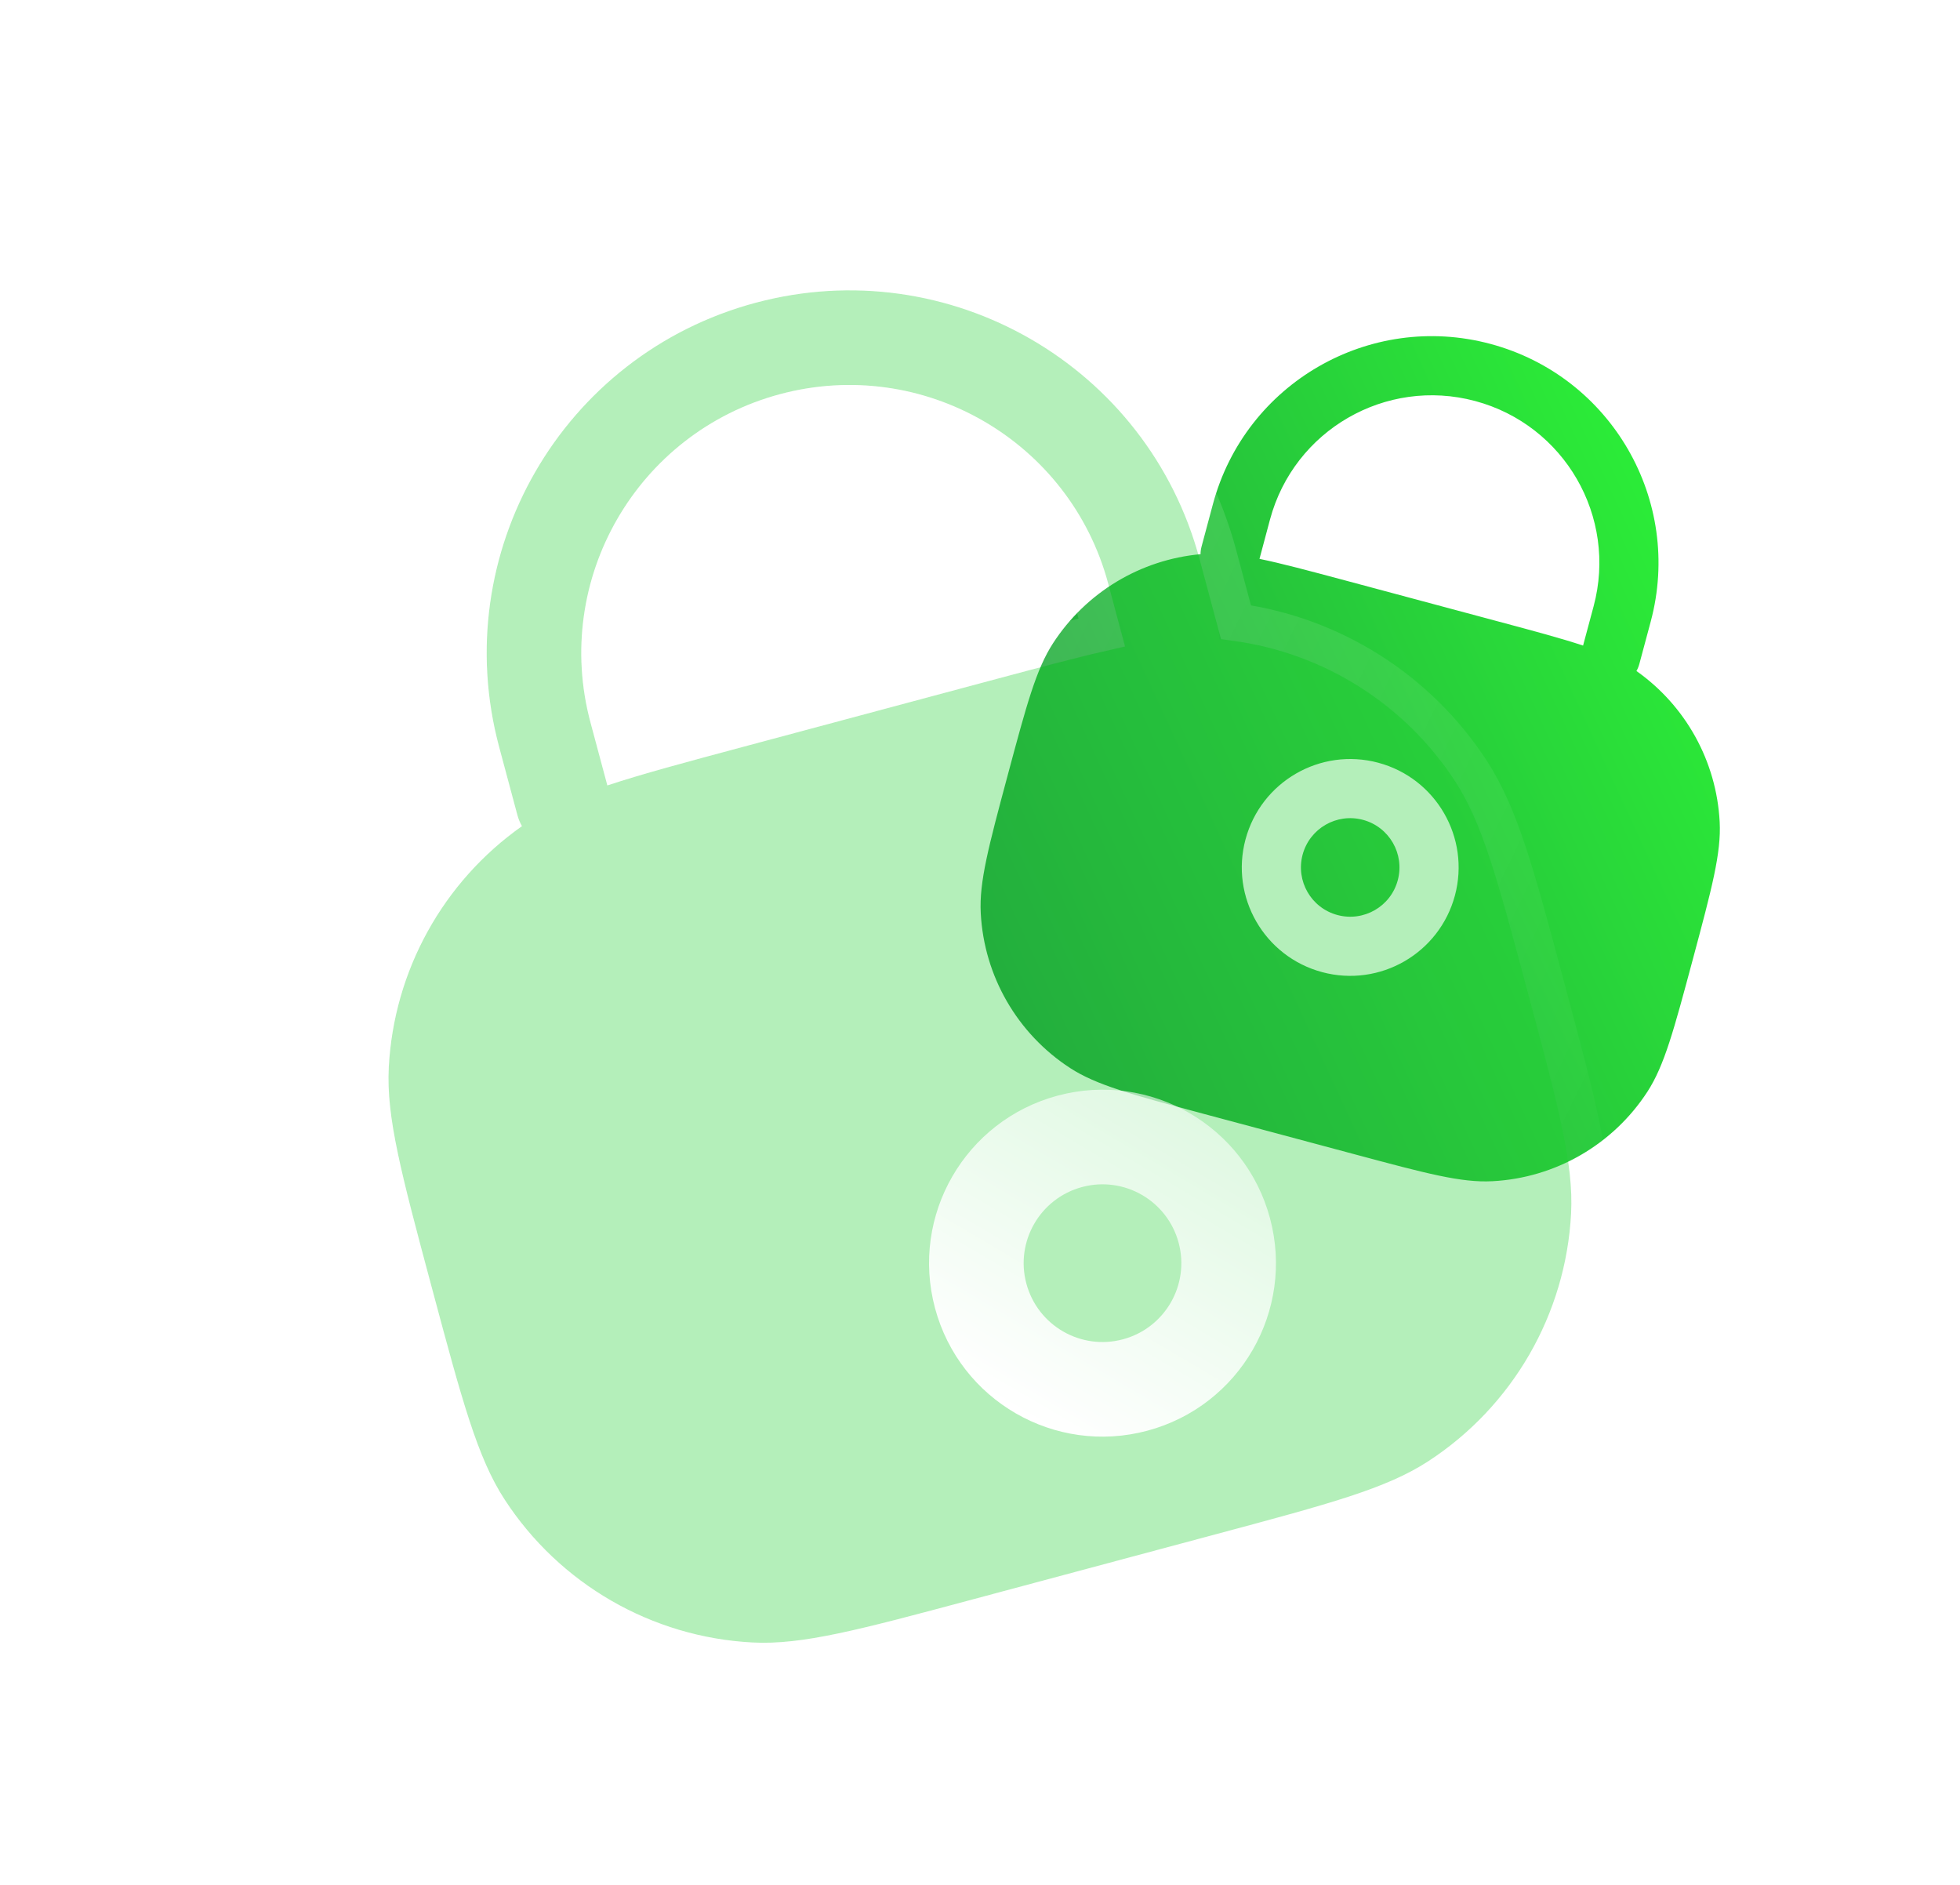 <svg width="52" height="50" viewBox="0 0 52 50" fill="none" xmlns="http://www.w3.org/2000/svg">
<g clip-path="url(#clip0_825_383)">
<path d="M34.559 22.672C34.746 21.975 35.463 21.561 36.16 21.748C36.858 21.935 37.271 22.652 37.084 23.349C36.898 24.046 36.181 24.46 35.484 24.273C34.786 24.087 34.373 23.37 34.559 22.672Z" fill="url(#paint0_linear_825_383)"/>
<path fill-rule="evenodd" clip-rule="evenodd" d="M39.543 9.123C36.336 8.264 33.039 10.167 32.179 13.375L31.878 14.499C31.86 14.567 31.851 14.635 31.851 14.701C30.258 14.846 28.814 15.713 27.939 17.061C27.488 17.755 27.236 18.695 26.732 20.575C26.228 22.455 25.976 23.395 26.02 24.222C26.107 25.893 26.99 27.422 28.393 28.333C29.088 28.784 30.028 29.036 31.908 29.54L35.948 30.622C37.828 31.126 38.767 31.378 39.594 31.334C41.266 31.247 42.794 30.364 43.706 28.961C44.157 28.266 44.408 27.326 44.912 25.447C45.416 23.567 45.668 22.627 45.624 21.8C45.54 20.195 44.723 18.722 43.416 17.8C43.449 17.742 43.475 17.679 43.493 17.612L43.795 16.487C44.654 13.279 42.751 9.983 39.543 9.123ZM39.736 16.482C40.711 16.743 41.434 16.937 42 17.125L42.28 16.081C42.915 13.71 41.508 11.273 39.137 10.638C36.767 10.003 34.33 11.41 33.694 13.781L33.415 14.825C33.999 14.945 34.721 15.138 35.696 15.399L39.736 16.482ZM33.044 22.267C33.456 20.733 35.032 19.822 36.566 20.233C38.1 20.644 39.011 22.221 38.6 23.755C38.188 25.289 36.612 26.199 35.078 25.788C33.544 25.377 32.633 23.801 33.044 22.267Z" fill="url(#paint1_linear_825_383)"/>
</g>
<g clip-path="url(#clip1_825_383)">
<g filter="url(#filter0_b_825_383)">
<path fill-rule="evenodd" clip-rule="evenodd" d="M20.044 8.032C14.912 9.407 11.867 14.682 13.242 19.814L13.724 21.613C13.753 21.721 13.795 21.822 13.848 21.915C11.756 23.39 10.449 25.747 10.314 28.314C10.245 29.637 10.648 31.141 11.454 34.149C12.26 37.157 12.663 38.661 13.384 39.772C14.843 42.018 17.288 43.43 19.962 43.57C21.285 43.639 22.789 43.236 25.797 42.43L32.261 40.698C35.269 39.892 36.773 39.489 37.884 38.768C40.13 37.309 41.542 34.864 41.682 32.19C41.751 30.867 41.348 29.363 40.542 26.355C39.736 23.347 39.333 21.843 38.612 20.732C37.211 18.576 34.901 17.188 32.351 16.957C32.351 16.85 32.337 16.742 32.308 16.634L31.826 14.834C30.451 9.702 25.176 6.657 20.044 8.032ZM26.199 18.074C27.759 17.656 28.914 17.346 29.85 17.155L29.402 15.484C28.386 11.691 24.487 9.44 20.694 10.456C16.901 11.472 14.649 15.371 15.666 19.164L16.114 20.835C17.02 20.534 18.175 20.224 19.735 19.806L26.199 18.074Z" fill="#28D03B" fill-opacity="0.35"/>
<path d="M19.915 7.549C14.516 8.995 11.312 14.545 12.759 19.943L13.241 21.742C11.21 23.314 9.951 25.7 9.815 28.288C9.741 29.691 10.163 31.265 10.938 34.157L10.971 34.279L11.004 34.4C11.778 37.293 12.2 38.867 12.965 40.044C14.511 42.424 17.102 43.921 19.936 44.069C21.339 44.143 22.912 43.721 25.805 42.946L25.926 42.913L32.391 41.181L32.512 41.149C35.405 40.374 36.978 39.952 38.156 39.187C40.536 37.641 42.033 35.05 42.181 32.216C42.255 30.813 41.833 29.24 41.058 26.347L41.025 26.226L40.993 26.104C40.218 23.211 39.796 21.638 39.031 20.46C37.619 18.286 35.335 16.85 32.791 16.504L32.309 14.705C30.862 9.306 25.313 6.102 19.915 7.549ZM28.919 15.613L29.231 16.778C28.38 16.972 27.362 17.245 26.086 17.587L26.07 17.591L19.605 19.323L19.589 19.328C18.313 19.669 17.295 19.942 16.461 20.199L16.149 19.035C15.204 15.508 17.297 11.884 20.823 10.939C24.349 9.994 27.974 12.087 28.919 15.613Z" stroke="url(#paint2_linear_825_383)" stroke-linecap="round"/>
</g>
<g filter="url(#filter1_d_825_383)">
<path fill-rule="evenodd" clip-rule="evenodd" d="M24.803 25.808C22.349 26.466 20.892 28.988 21.55 31.443C22.208 33.897 24.731 35.354 27.185 34.696C29.639 34.038 31.096 31.516 30.438 29.061C29.781 26.607 27.258 25.15 24.803 25.808ZM23.974 30.793C23.675 29.678 24.337 28.531 25.453 28.232C26.569 27.933 27.715 28.595 28.014 29.711C28.313 30.826 27.651 31.973 26.535 32.272C25.42 32.571 24.273 31.909 23.974 30.793Z" fill="url(#paint3_linear_825_383)"/>
</g>
</g>
<defs>
<filter id="filter0_b_825_383" x="-14.695" y="-17.299" width="81.383" height="85.876" filterUnits="userSpaceOnUse" color-interpolation-filters="sRGB">
<feFlood flood-opacity="0" result="BackgroundImageFix"/>
<feGaussianBlur in="BackgroundImageFix" stdDeviation="12"/>
<feComposite in2="SourceAlpha" operator="in" result="effect1_backgroundBlur_825_383"/>
<feBlend mode="normal" in="SourceGraphic" in2="effect1_backgroundBlur_825_383" result="shape"/>
</filter>
<filter id="filter1_d_825_383" x="18.135" y="22.394" width="22.226" height="22.227" filterUnits="userSpaceOnUse" color-interpolation-filters="sRGB">
<feFlood flood-opacity="0" result="BackgroundImageFix"/>
<feColorMatrix in="SourceAlpha" type="matrix" values="0 0 0 0 0 0 0 0 0 0 0 0 0 0 0 0 0 0 127 0" result="hardAlpha"/>
<feOffset dx="3.256" dy="3.256"/>
<feGaussianBlur stdDeviation="3.256"/>
<feColorMatrix type="matrix" values="0 0 0 0 0.153 0 0 0 0 0.784 0 0 0 0 0.235 0 0 0 0.5 0"/>
<feBlend mode="normal" in2="BackgroundImageFix" result="effect1_dropShadow_825_383"/>
<feBlend mode="normal" in="SourceGraphic" in2="effect1_dropShadow_825_383" result="shape"/>
</filter>
<linearGradient id="paint0_linear_825_383" x1="24.837" y1="27.645" x2="50.584" y2="15.799" gradientUnits="userSpaceOnUse">
<stop stop-color="#209440"/>
<stop offset="1" stop-color="#2EFF36"/>
</linearGradient>
<linearGradient id="paint1_linear_825_383" x1="24.837" y1="27.645" x2="50.584" y2="15.799" gradientUnits="userSpaceOnUse">
<stop stop-color="#209440"/>
<stop offset="1" stop-color="#2EFF36"/>
</linearGradient>
<linearGradient id="paint2_linear_825_383" x1="5.5" y1="11.929" x2="46.419" y2="31.809" gradientUnits="userSpaceOnUse">
<stop stop-color="white" stop-opacity="0.25"/>
<stop offset="1" stop-color="white" stop-opacity="0"/>
</linearGradient>
<linearGradient id="paint3_linear_825_383" x1="27.767" y1="36.57" x2="36.812" y2="21.258" gradientUnits="userSpaceOnUse">
<stop stop-color="white"/>
<stop offset="1" stop-color="white" stop-opacity="0.2"/>
</linearGradient>
<clipPath id="clip0_825_383">
<rect width="25.095" height="25.095" fill="white" transform="translate(27.758 4.613) rotate(15)"/>
</clipPath>
<clipPath id="clip1_825_383">
<rect width="40.153" height="40.153" fill="white" transform="translate(0 10.804) rotate(-15)"/>
</clipPath>
</defs>
</svg>
